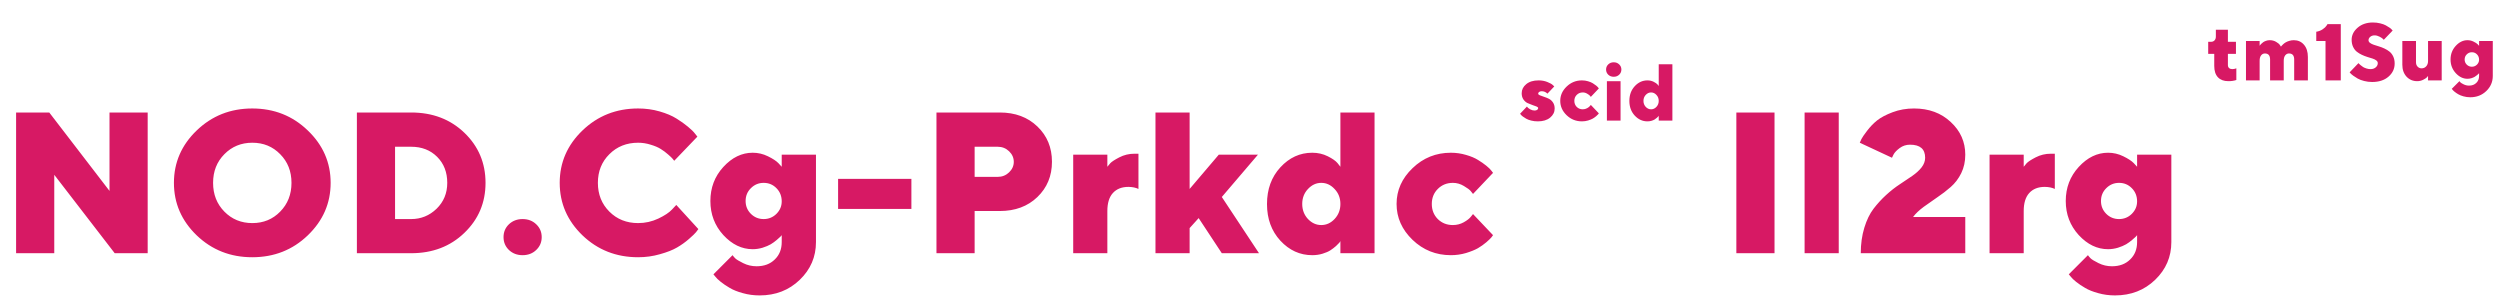 <?xml version="1.0" encoding="UTF-8"?> <svg xmlns="http://www.w3.org/2000/svg" width="622" height="76" viewBox="0 0 622 76" fill="none"> <path d="M27.246 27.99H36.743V63H28.54L13.501 43.493V63H4.004V27.99H12.256L27.246 47.497V27.99ZM55.822 38.366C53.95 40.254 53.015 42.63 53.015 45.495C53.015 48.36 53.95 50.744 55.822 52.648C57.694 54.553 60.013 55.505 62.78 55.505C65.547 55.505 67.858 54.553 69.714 52.648C71.586 50.744 72.522 48.36 72.522 45.495C72.522 42.63 71.586 40.254 69.714 38.366C67.858 36.462 65.547 35.51 62.78 35.51C60.013 35.51 57.694 36.462 55.822 38.366ZM76.574 32.458C80.367 36.088 82.263 40.433 82.263 45.495C82.263 50.557 80.367 54.911 76.574 58.557C72.798 62.186 68.192 64.001 62.756 64.001C57.336 64.001 52.73 62.186 48.938 58.557C45.161 54.911 43.273 50.557 43.273 45.495C43.273 40.433 45.161 36.088 48.938 32.458C52.73 28.812 57.336 26.989 62.756 26.989C68.192 26.989 72.798 28.812 76.574 32.458ZM88.793 27.99H102.294C107.632 27.99 112.051 29.675 115.551 33.044C119.05 36.413 120.8 40.563 120.8 45.495C120.8 50.427 119.042 54.577 115.526 57.946C112.027 61.315 107.616 63 102.294 63H88.793V27.99ZM102.294 36.511H98.29V54.504H102.294C104.735 54.504 106.843 53.649 108.617 51.94C110.391 50.215 111.278 48.067 111.278 45.495C111.278 42.858 110.44 40.702 108.764 39.025C107.087 37.349 104.931 36.511 102.294 36.511ZM126.622 62.194C125.727 61.332 125.279 60.266 125.279 58.996C125.279 57.727 125.727 56.66 126.622 55.798C127.534 54.935 128.665 54.504 130.016 54.504C131.383 54.504 132.514 54.935 133.409 55.798C134.321 56.66 134.776 57.727 134.776 58.996C134.776 60.266 134.321 61.332 133.409 62.194C132.514 63.057 131.383 63.488 130.016 63.488C128.665 63.488 127.534 63.057 126.622 62.194ZM151.609 38.366C149.705 40.254 148.753 42.63 148.753 45.495C148.753 48.36 149.705 50.744 151.609 52.648C153.514 54.553 155.898 55.505 158.763 55.505C160.537 55.505 162.213 55.13 163.792 54.382C165.371 53.633 166.51 52.876 167.21 52.111L168.26 50.988L173.753 56.994C173.623 57.19 173.427 57.45 173.167 57.775C172.923 58.085 172.337 58.646 171.409 59.46C170.498 60.258 169.505 60.965 168.431 61.584C167.373 62.203 165.965 62.756 164.207 63.244C162.465 63.749 160.651 64.001 158.763 64.001C153.326 64.001 148.712 62.186 144.92 58.557C141.144 54.911 139.256 50.557 139.256 45.495C139.256 40.433 141.144 36.088 144.92 32.458C148.712 28.812 153.326 26.989 158.763 26.989C160.634 26.989 162.417 27.233 164.109 27.722C165.802 28.21 167.194 28.796 168.284 29.48C169.391 30.163 170.351 30.847 171.165 31.53C171.995 32.214 172.589 32.8 172.947 33.288L173.509 33.996L167.747 40.002C167.649 39.872 167.519 39.709 167.356 39.514C167.194 39.302 166.819 38.944 166.233 38.44C165.647 37.919 165.037 37.463 164.402 37.072C163.768 36.665 162.929 36.307 161.888 35.998C160.862 35.672 159.821 35.51 158.763 35.51C155.898 35.51 153.514 36.462 151.609 38.366ZM194.492 60.241V58.508C194.427 58.605 194.321 58.727 194.175 58.874C194.028 59.02 193.719 59.297 193.247 59.704C192.791 60.095 192.295 60.453 191.758 60.778C191.221 61.088 190.545 61.372 189.731 61.633C188.918 61.877 188.096 61.999 187.266 61.999C184.564 61.999 182.131 60.827 179.966 58.483C177.817 56.123 176.743 53.3 176.743 50.012C176.743 46.708 177.817 43.884 179.966 41.54C182.131 39.18 184.564 38 187.266 38C188.6 38 189.862 38.293 191.05 38.879C192.254 39.465 193.125 40.035 193.662 40.588L194.492 41.491V38.488H203.013V60.241C203.013 63.903 201.67 67.028 198.984 69.616C196.299 72.204 192.97 73.498 188.999 73.498C187.534 73.498 186.143 73.311 184.824 72.936C183.506 72.579 182.424 72.147 181.577 71.643C180.731 71.154 179.982 70.65 179.331 70.129C178.68 69.608 178.224 69.169 177.964 68.811L177.5 68.249L182.261 63.488C182.391 63.684 182.603 63.936 182.896 64.245C183.205 64.554 183.872 64.961 184.897 65.466C185.939 65.987 187.054 66.247 188.242 66.247C190.114 66.247 191.619 65.686 192.759 64.562C193.914 63.456 194.492 62.015 194.492 60.241ZM186.826 46.813C185.947 47.676 185.508 48.742 185.508 50.012C185.508 51.265 185.947 52.331 186.826 53.21C187.705 54.073 188.763 54.504 190 54.504C191.237 54.504 192.295 54.073 193.174 53.21C194.053 52.331 194.492 51.297 194.492 50.109C194.492 48.807 194.061 47.717 193.198 46.838C192.336 45.943 191.27 45.495 190 45.495C188.763 45.495 187.705 45.935 186.826 46.813ZM226.755 44.494V51.989H208.518V44.494H226.755ZM232.992 27.99H248.739C252.58 27.99 255.705 29.154 258.114 31.481C260.523 33.793 261.728 36.714 261.728 40.246C261.728 43.778 260.515 46.708 258.09 49.035C255.681 51.346 252.564 52.502 248.739 52.502H242.489V63H232.992V27.99ZM248.227 36.511H242.489V44.006H248.227C249.333 44.006 250.277 43.632 251.059 42.883C251.84 42.134 252.23 41.263 252.23 40.27C252.23 39.261 251.84 38.383 251.059 37.634C250.277 36.885 249.333 36.511 248.227 36.511ZM283.248 47.009C282.581 46.683 281.751 46.512 280.758 46.496C279.098 46.496 277.804 47.009 276.876 48.034C275.965 49.043 275.509 50.533 275.509 52.502V63H267.013V38.488H275.509V41.491C275.672 41.263 275.916 40.97 276.241 40.612C276.583 40.238 277.332 39.75 278.487 39.148C279.659 38.545 280.912 38.244 282.247 38.244H283.248V47.009ZM303.987 49.011L313.24 63H303.987L298.226 54.26L295.979 56.75V63H287.483V27.99H295.979V47.009L303.23 38.488H312.972L303.987 49.011ZM332.051 54.48C333.011 53.454 333.491 52.209 333.491 50.744C333.491 49.279 333.011 48.042 332.051 47.033C331.107 46.008 330 45.495 328.73 45.495C327.477 45.495 326.37 46.008 325.41 47.033C324.466 48.042 323.994 49.279 323.994 50.744C323.994 52.209 324.466 53.454 325.41 54.48C326.37 55.489 327.477 55.993 328.73 55.993C330 55.993 331.107 55.489 332.051 54.48ZM333.491 41.491V27.99H341.987V63H333.491V59.997C333.426 60.095 333.337 60.225 333.223 60.388C333.109 60.534 332.832 60.811 332.393 61.218C331.953 61.608 331.481 61.967 330.977 62.292C330.488 62.601 329.845 62.878 329.048 63.122C328.25 63.366 327.396 63.488 326.484 63.488C323.424 63.488 320.78 62.284 318.55 59.875C316.336 57.466 315.229 54.431 315.229 50.769C315.229 47.09 316.336 44.047 318.55 41.638C320.78 39.213 323.424 38 326.484 38C327.884 38 329.17 38.293 330.342 38.879C331.514 39.465 332.327 40.035 332.783 40.588L333.491 41.491ZM351.447 59.68C348.794 57.124 347.468 54.146 347.468 50.744C347.468 47.342 348.794 44.372 351.447 41.833C354.1 39.278 357.274 38 360.969 38C362.271 38 363.524 38.179 364.729 38.537C365.933 38.879 366.926 39.294 367.707 39.782C368.488 40.254 369.18 40.734 369.782 41.223C370.384 41.711 370.816 42.134 371.076 42.492L371.467 43.005L366.486 48.254C366.356 48.059 366.161 47.815 365.9 47.522C365.656 47.212 365.095 46.797 364.216 46.276C363.353 45.755 362.442 45.495 361.481 45.495C359.984 45.495 358.731 46 357.722 47.009C356.729 48.002 356.232 49.247 356.232 50.744C356.232 52.242 356.729 53.495 357.722 54.504C358.731 55.497 359.984 55.993 361.481 55.993C362.442 55.993 363.337 55.765 364.167 55.31C365.013 54.838 365.616 54.366 365.974 53.894L366.486 53.259L371.467 58.508C371.369 58.638 371.231 58.825 371.052 59.069C370.873 59.297 370.458 59.696 369.807 60.266C369.156 60.819 368.456 61.315 367.707 61.755C366.958 62.178 365.974 62.577 364.753 62.951C363.532 63.309 362.271 63.488 360.969 63.488C357.274 63.488 354.1 62.219 351.447 59.68Z" fill="#D71964"></path> <path d="M432.004 63V27.99H441.501V63H432.004ZM457.479 27.99V63H448.983V27.99H457.479ZM488.961 63H462.96C462.96 60.705 463.253 58.597 463.839 56.677C464.425 54.756 465.19 53.177 466.134 51.94C467.094 50.687 468.136 49.548 469.259 48.523C470.398 47.481 471.529 46.594 472.652 45.861C473.792 45.113 474.833 44.413 475.777 43.762C476.738 43.094 477.511 42.386 478.097 41.638C478.683 40.873 478.976 40.075 478.976 39.245C478.976 37.08 477.722 35.998 475.216 35.998C474.256 35.998 473.401 36.275 472.652 36.828C471.904 37.382 471.391 37.919 471.114 38.44L470.724 39.245L462.716 35.51C462.813 35.282 462.952 34.973 463.131 34.582C463.326 34.191 463.79 33.516 464.522 32.556C465.255 31.579 466.085 30.716 467.013 29.968C467.957 29.219 469.251 28.535 470.895 27.917C472.538 27.299 474.312 26.989 476.217 26.989C479.911 26.989 482.955 28.112 485.348 30.358C487.757 32.588 488.961 35.298 488.961 38.488C488.961 40.181 488.627 41.711 487.96 43.078C487.293 44.429 486.422 45.577 485.348 46.52C484.29 47.448 483.199 48.286 482.076 49.035C480.969 49.784 479.822 50.59 478.634 51.452C477.462 52.315 476.575 53.161 475.973 53.991H488.961V63ZM511.238 47.009C510.571 46.683 509.741 46.512 508.748 46.496C507.088 46.496 505.794 47.009 504.866 48.034C503.955 49.043 503.499 50.533 503.499 52.502V63H495.003V38.488H503.499V41.491C503.662 41.263 503.906 40.97 504.231 40.612C504.573 40.238 505.322 39.75 506.478 39.148C507.649 38.545 508.903 38.244 510.237 38.244H511.238V47.009ZM531.709 60.241V58.508C531.644 58.605 531.538 58.727 531.392 58.874C531.245 59.02 530.936 59.297 530.464 59.704C530.008 60.095 529.512 60.453 528.975 60.778C528.438 61.088 527.762 61.372 526.948 61.633C526.134 61.877 525.312 61.999 524.482 61.999C521.781 61.999 519.347 60.827 517.183 58.483C515.034 56.123 513.96 53.3 513.96 50.012C513.96 46.708 515.034 43.884 517.183 41.54C519.347 39.18 521.781 38 524.482 38C525.817 38 527.078 38.293 528.267 38.879C529.471 39.465 530.342 40.035 530.879 40.588L531.709 41.491V38.488H540.229V60.241C540.229 63.903 538.887 67.028 536.201 69.616C533.516 72.204 530.187 73.498 526.216 73.498C524.751 73.498 523.359 73.311 522.041 72.936C520.723 72.579 519.64 72.147 518.794 71.643C517.948 71.154 517.199 70.65 516.548 70.129C515.897 69.608 515.441 69.169 515.181 68.811L514.717 68.249L519.478 63.488C519.608 63.684 519.819 63.936 520.112 64.245C520.422 64.554 521.089 64.961 522.114 65.466C523.156 65.987 524.271 66.247 525.459 66.247C527.331 66.247 528.836 65.686 529.976 64.562C531.131 63.456 531.709 62.015 531.709 60.241ZM524.043 46.813C523.164 47.676 522.725 48.742 522.725 50.012C522.725 51.265 523.164 52.331 524.043 53.21C524.922 54.073 525.98 54.504 527.217 54.504C528.454 54.504 529.512 54.073 530.391 53.21C531.27 52.331 531.709 51.297 531.709 50.109C531.709 48.807 531.278 47.717 530.415 46.838C529.552 45.943 528.486 45.495 527.217 45.495C525.98 45.495 524.922 45.935 524.043 46.813Z" fill="#D71964"></path> <path d="M386.701 21.504L385.002 23.301C384.605 22.904 384.136 22.702 383.596 22.695C383.316 22.695 383.094 22.757 382.932 22.881C382.775 22.998 382.697 23.138 382.697 23.301C382.697 23.457 382.837 23.594 383.117 23.711C383.397 23.822 383.739 23.945 384.143 24.082C384.553 24.212 384.956 24.375 385.354 24.57C385.757 24.766 386.099 25.072 386.379 25.488C386.659 25.898 386.799 26.403 386.799 27.002C386.799 27.894 386.421 28.649 385.666 29.268C384.917 29.886 383.895 30.195 382.6 30.195C382.027 30.195 381.48 30.13 380.959 30C380.438 29.87 380.018 29.71 379.699 29.521C379.38 29.333 379.1 29.15 378.859 28.975C378.618 28.792 378.452 28.633 378.361 28.496L378.195 28.301L379.904 26.504C379.956 26.582 380.031 26.676 380.129 26.787C380.227 26.891 380.438 27.038 380.764 27.227C381.096 27.409 381.441 27.5 381.799 27.5C382.079 27.5 382.297 27.441 382.453 27.324C382.616 27.201 382.697 27.061 382.697 26.904C382.697 26.741 382.557 26.605 382.277 26.494C381.997 26.377 381.652 26.253 381.242 26.123C380.839 25.986 380.435 25.824 380.031 25.635C379.634 25.439 379.296 25.137 379.016 24.727C378.736 24.31 378.596 23.802 378.596 23.203C378.596 22.311 378.973 21.556 379.729 20.938C380.484 20.312 381.509 20 382.805 20C383.579 20 384.289 20.127 384.934 20.381C385.578 20.635 386.034 20.882 386.301 21.123L386.701 21.504ZM389.782 28.672C388.721 27.65 388.19 26.458 388.19 25.098C388.19 23.737 388.721 22.549 389.782 21.533C390.843 20.511 392.113 20 393.591 20C394.111 20 394.613 20.072 395.095 20.215C395.576 20.352 395.973 20.518 396.286 20.713C396.598 20.902 396.875 21.094 397.116 21.289C397.357 21.484 397.529 21.654 397.634 21.797L397.79 22.002L395.798 24.102C395.746 24.023 395.667 23.926 395.563 23.809C395.466 23.685 395.241 23.519 394.889 23.311C394.544 23.102 394.18 22.998 393.796 22.998C393.197 22.998 392.695 23.2 392.292 23.604C391.895 24.001 391.696 24.499 391.696 25.098C391.696 25.697 391.895 26.198 392.292 26.602C392.695 26.999 393.197 27.197 393.796 27.197C394.18 27.197 394.538 27.106 394.87 26.924C395.208 26.735 395.449 26.546 395.593 26.357L395.798 26.104L397.79 28.203C397.751 28.255 397.695 28.33 397.624 28.428C397.552 28.519 397.386 28.678 397.126 28.906C396.865 29.128 396.585 29.326 396.286 29.502C395.986 29.671 395.593 29.831 395.104 29.98C394.616 30.124 394.111 30.195 393.591 30.195C392.113 30.195 390.843 29.688 389.782 28.672ZM403.195 20.195V30H399.796V20.195H403.195ZM402.853 16.025C403.218 16.37 403.4 16.797 403.4 17.305C403.4 17.806 403.218 18.232 402.853 18.584C402.495 18.929 402.043 19.102 401.496 19.102C400.949 19.102 400.493 18.929 400.129 18.584C399.77 18.232 399.591 17.806 399.591 17.305C399.591 16.797 399.77 16.37 400.129 16.025C400.493 15.674 400.949 15.498 401.496 15.498C402.043 15.498 402.495 15.674 402.853 16.025ZM412.116 26.592C412.5 26.182 412.692 25.684 412.692 25.098C412.692 24.512 412.5 24.017 412.116 23.613C411.738 23.203 411.295 22.998 410.788 22.998C410.286 22.998 409.843 23.203 409.459 23.613C409.082 24.017 408.893 24.512 408.893 25.098C408.893 25.684 409.082 26.182 409.459 26.592C409.843 26.995 410.286 27.197 410.788 27.197C411.295 27.197 411.738 26.995 412.116 26.592ZM412.692 21.396V15.996H416.09V30H412.692V28.799C412.666 28.838 412.63 28.89 412.584 28.955C412.539 29.014 412.428 29.124 412.252 29.287C412.077 29.443 411.888 29.587 411.686 29.717C411.491 29.84 411.233 29.951 410.914 30.049C410.595 30.146 410.254 30.195 409.889 30.195C408.665 30.195 407.607 29.713 406.715 28.75C405.83 27.787 405.387 26.572 405.387 25.107C405.387 23.636 405.83 22.419 406.715 21.455C407.607 20.485 408.665 20 409.889 20C410.449 20 410.963 20.117 411.432 20.352C411.901 20.586 412.226 20.814 412.409 21.035L412.692 21.396Z" fill="#D71964"></path> <path d="M551.305 9.102V7.402H554.303V10.4H556.305V13.398H554.303V16.201C554.303 16.507 554.4 16.751 554.596 16.934C554.798 17.109 555.064 17.197 555.396 17.197C555.559 17.197 555.722 17.181 555.885 17.148C556.054 17.116 556.184 17.08 556.275 17.041L556.402 17.002V19.902C555.803 20.104 555.136 20.202 554.4 20.195C553.294 20.195 552.434 19.873 551.822 19.229C551.21 18.584 550.904 17.64 550.904 16.396V13.398H549.4V10.4H550.104C550.462 10.4 550.751 10.283 550.973 10.049C551.194 9.814 551.305 9.499 551.305 9.102ZM570.792 20V14.805C570.792 13.802 570.359 13.301 569.493 13.301C569.122 13.301 568.813 13.457 568.565 13.77C568.318 14.082 568.194 14.525 568.194 15.098V20H564.796V14.805C564.796 13.802 564.363 13.301 563.497 13.301C563.126 13.301 562.817 13.457 562.569 13.77C562.322 14.082 562.198 14.525 562.198 15.098V20H558.8V10.195H562.198V11.396L562.296 11.25C562.335 11.191 562.429 11.084 562.579 10.928C562.735 10.765 562.904 10.622 563.087 10.498C563.269 10.368 563.503 10.254 563.79 10.156C564.076 10.052 564.379 10 564.698 10C565.284 10 565.808 10.133 566.27 10.4C566.739 10.667 567.061 10.934 567.237 11.201L567.501 11.602C567.527 11.562 567.569 11.507 567.628 11.435C567.686 11.357 567.813 11.227 568.009 11.045C568.21 10.856 568.425 10.693 568.653 10.557C568.881 10.413 569.18 10.287 569.552 10.176C569.929 10.059 570.31 10 570.694 10C571.736 10 572.579 10.374 573.223 11.123C573.874 11.865 574.2 12.891 574.2 14.199V20H570.792ZM579.087 5.996H582.388V20H578.589V10.195H576.285V7.9C576.871 7.809 577.398 7.607 577.867 7.295C578.336 6.976 578.658 6.676 578.834 6.396L579.087 5.996ZM591.592 15.703C591.592 15.449 591.472 15.228 591.231 15.039C590.99 14.85 590.677 14.694 590.293 14.57C589.916 14.447 589.493 14.316 589.024 14.18C588.562 14.037 588.099 13.857 587.637 13.643C587.181 13.428 586.761 13.171 586.377 12.871C586 12.572 585.69 12.168 585.45 11.66C585.209 11.152 585.088 10.566 585.088 9.902C585.088 8.757 585.583 7.754 586.573 6.895C587.569 6.029 588.842 5.596 590.391 5.596C591.029 5.596 591.631 5.667 592.198 5.811C592.764 5.947 593.226 6.113 593.584 6.309C593.949 6.504 594.268 6.699 594.541 6.895C594.815 7.083 595.004 7.253 595.108 7.402L595.293 7.598L593.086 9.902C593.021 9.824 592.924 9.727 592.793 9.609C592.67 9.486 592.406 9.32 592.002 9.111C591.605 8.903 591.202 8.799 590.791 8.799C590.362 8.799 590.004 8.919 589.717 9.16C589.431 9.401 589.287 9.681 589.287 10C589.287 10.254 589.408 10.475 589.649 10.664C589.89 10.846 590.199 11.003 590.577 11.133C590.961 11.257 591.381 11.39 591.836 11.533C592.299 11.67 592.761 11.846 593.223 12.06C593.692 12.275 594.115 12.533 594.493 12.832C594.877 13.132 595.189 13.535 595.43 14.043C595.671 14.551 595.791 15.137 595.791 15.801C595.791 17.096 595.28 18.187 594.258 19.072C593.236 19.958 591.879 20.4 590.186 20.4C589.496 20.4 588.829 20.316 588.184 20.146C587.546 19.984 587.019 19.785 586.602 19.551C586.192 19.316 585.827 19.082 585.508 18.848C585.189 18.613 584.955 18.412 584.805 18.242L584.59 17.998L586.787 15.703C586.814 15.742 586.859 15.794 586.924 15.859C586.996 15.925 587.129 16.045 587.325 16.221C587.526 16.396 587.738 16.553 587.959 16.689C588.181 16.82 588.457 16.937 588.789 17.041C589.121 17.145 589.454 17.197 589.786 17.197C590.319 17.197 590.752 17.051 591.084 16.758C591.423 16.465 591.592 16.113 591.592 15.703ZM604.097 20V18.896C604.032 18.988 603.931 19.108 603.794 19.258C603.664 19.408 603.364 19.603 602.896 19.844C602.427 20.078 601.929 20.195 601.402 20.195C600.334 20.195 599.448 19.821 598.745 19.072C598.049 18.317 597.7 17.328 597.7 16.104V10.195H601.099V15.498C601.099 15.941 601.232 16.302 601.499 16.582C601.766 16.862 602.098 17.002 602.495 17.002C602.951 17.002 603.332 16.836 603.638 16.504C603.944 16.165 604.097 15.729 604.097 15.195V10.195H607.495V20H604.097ZM616.797 18.896V18.203C616.771 18.242 616.729 18.291 616.67 18.35C616.611 18.408 616.488 18.519 616.299 18.682C616.117 18.838 615.918 18.981 615.703 19.111C615.488 19.235 615.218 19.349 614.893 19.453C614.567 19.551 614.238 19.6 613.906 19.6C612.826 19.6 611.852 19.131 610.986 18.193C610.127 17.249 609.697 16.12 609.697 14.805C609.697 13.483 610.127 12.354 610.986 11.416C611.852 10.472 612.826 10 613.906 10C614.44 10 614.945 10.117 615.42 10.352C615.902 10.586 616.25 10.814 616.465 11.035L616.797 11.396V10.195H620.205V18.896C620.205 20.361 619.668 21.611 618.594 22.646C617.52 23.682 616.188 24.199 614.6 24.199C614.014 24.199 613.457 24.124 612.93 23.975C612.402 23.831 611.969 23.659 611.631 23.457C611.292 23.262 610.993 23.06 610.732 22.852C610.472 22.643 610.29 22.467 610.186 22.324L610 22.1L611.904 20.195C611.956 20.273 612.041 20.374 612.158 20.498C612.282 20.622 612.549 20.785 612.959 20.986C613.376 21.195 613.822 21.299 614.297 21.299C615.046 21.299 615.648 21.074 616.104 20.625C616.566 20.182 616.797 19.606 616.797 18.896ZM613.73 13.525C613.379 13.87 613.203 14.297 613.203 14.805C613.203 15.306 613.379 15.732 613.73 16.084C614.082 16.429 614.505 16.602 615 16.602C615.495 16.602 615.918 16.429 616.27 16.084C616.621 15.732 616.797 15.319 616.797 14.844C616.797 14.323 616.624 13.887 616.279 13.535C615.934 13.177 615.508 12.998 615 12.998C614.505 12.998 614.082 13.174 613.73 13.525Z" fill="#D71964"></path> </svg> 